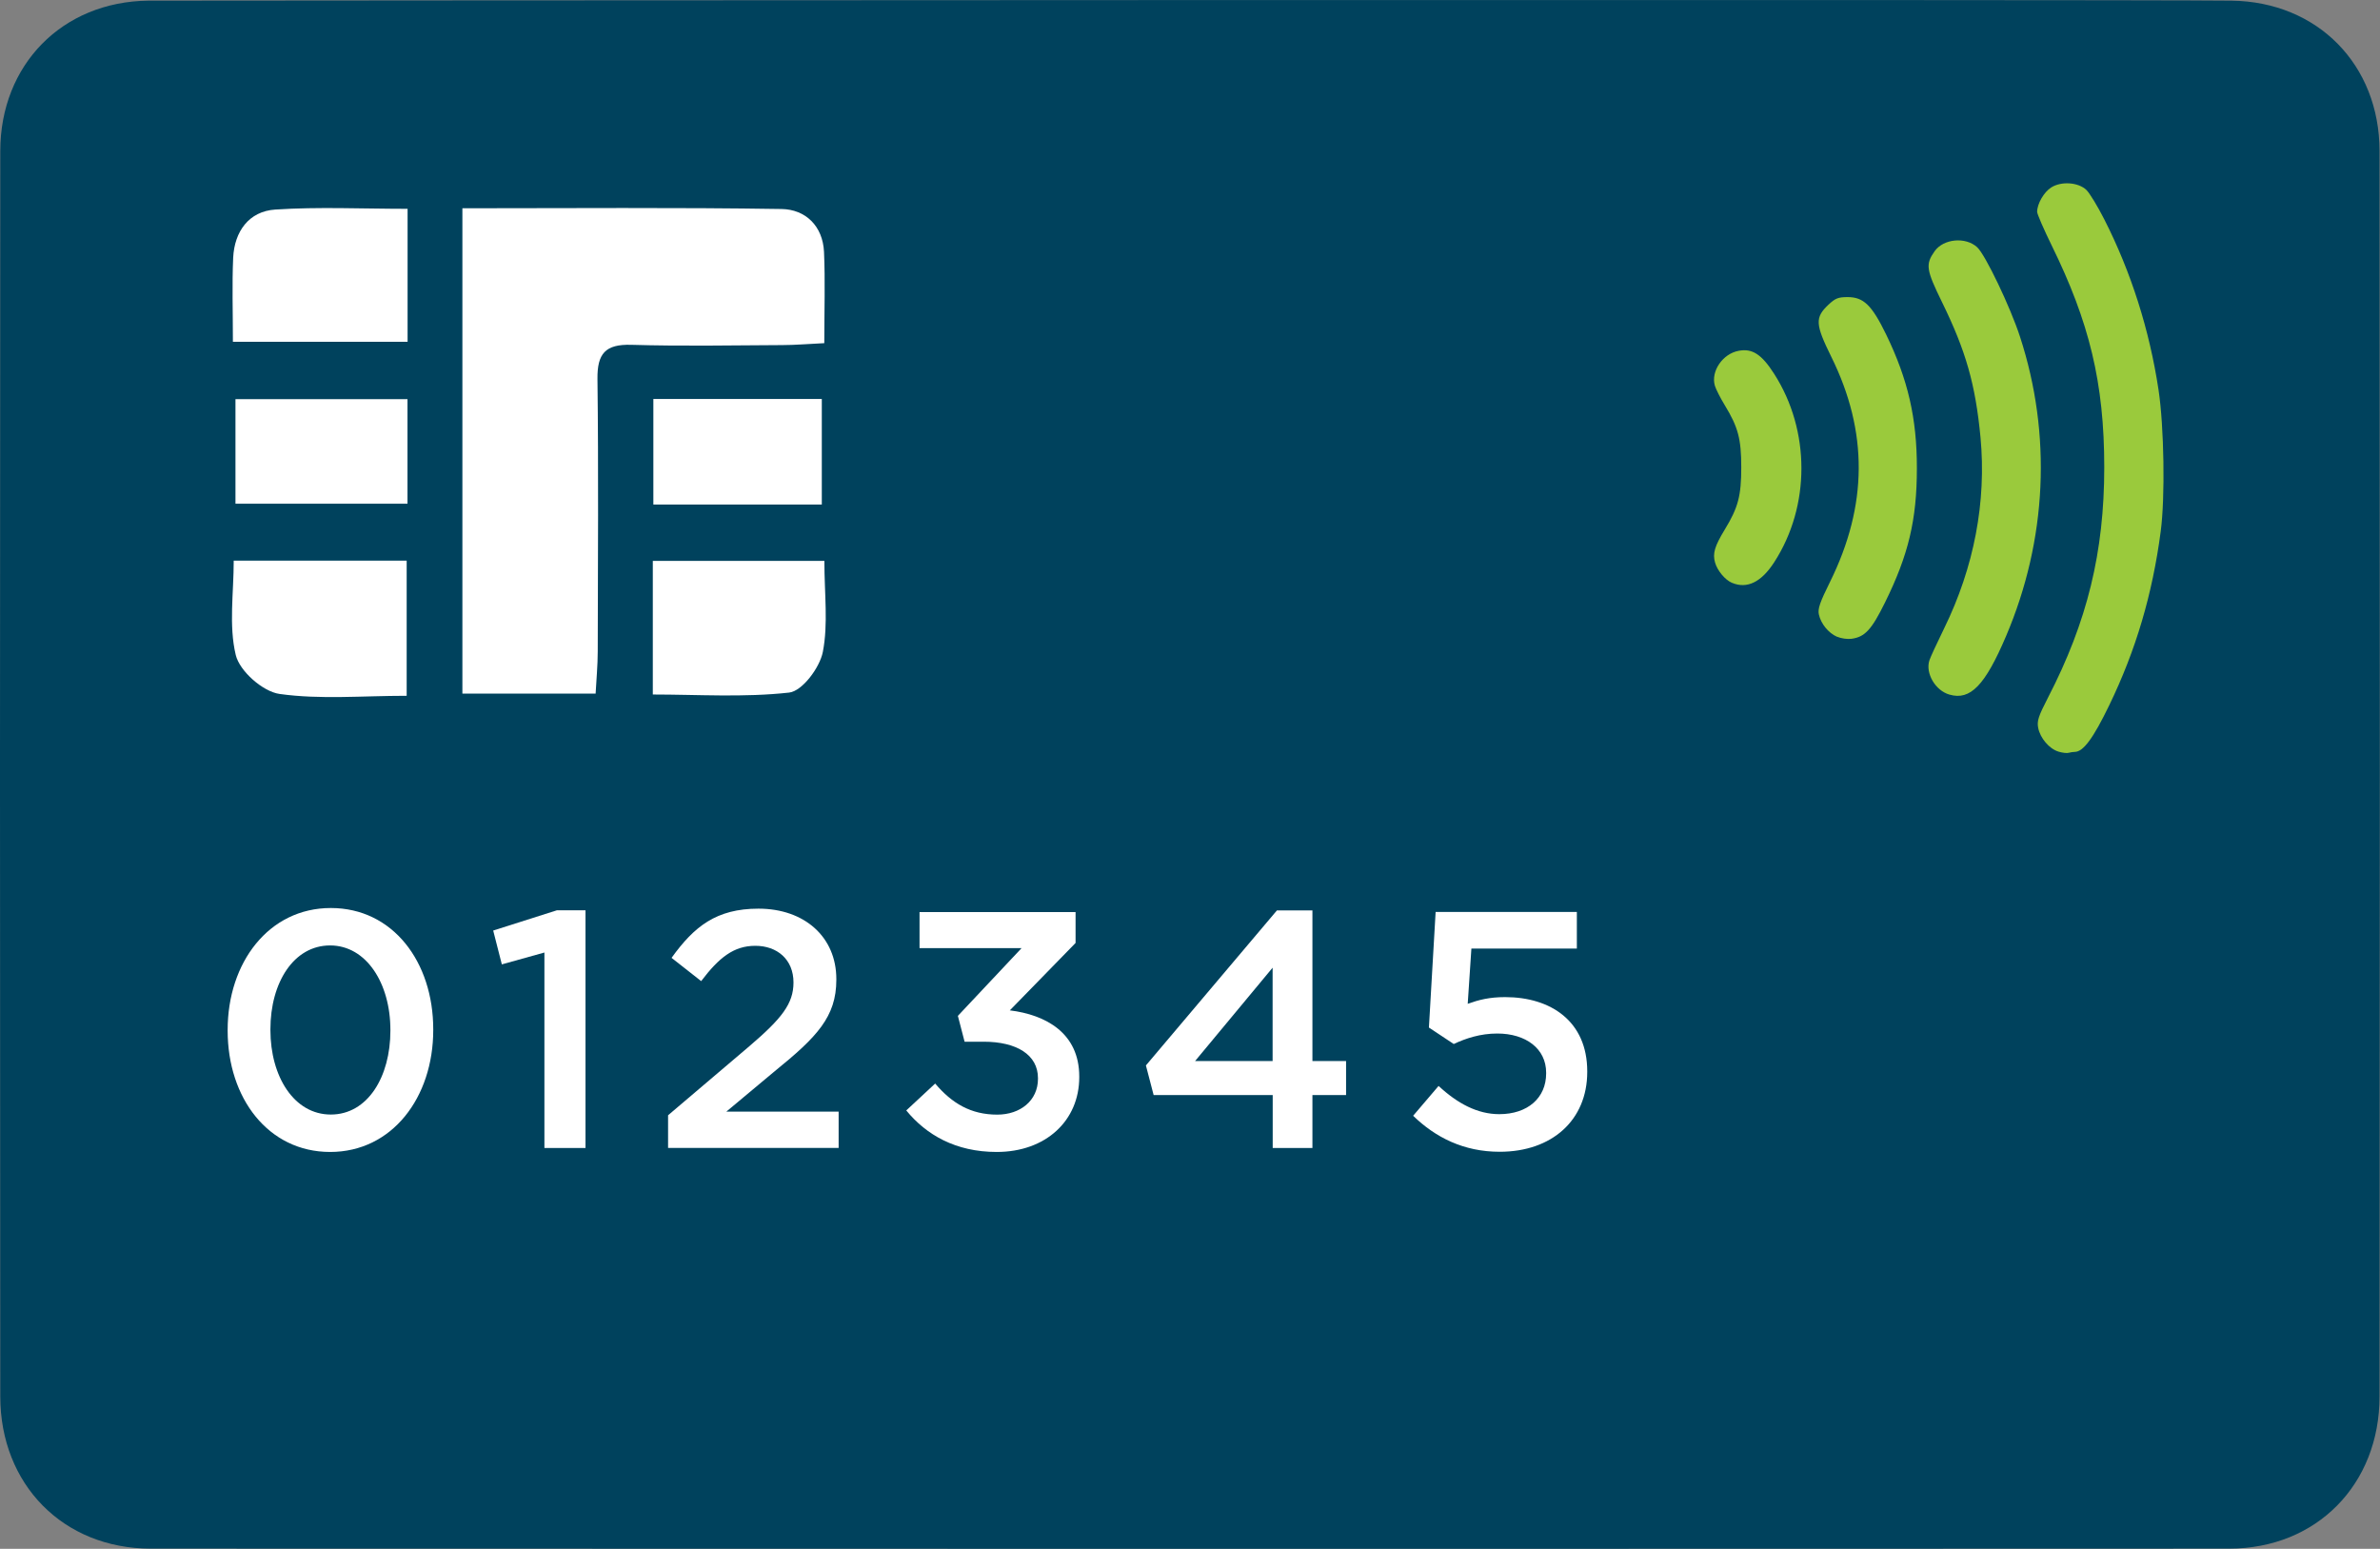 <?xml version="1.0" encoding="UTF-8"?>
<svg id="Layer_1" data-name="Layer 1" xmlns="http://www.w3.org/2000/svg" xmlns:xlink="http://www.w3.org/1999/xlink" viewBox="0 0 258.85 168.44">
  <rect x="0" y="0" width="258.85" height="168.44" fill="#808080" stroke="none"/>
  <defs>
    <style>
      .cls-1 {
        clip-path: url(#clippath);
      }

      .cls-2 {
        fill: none;
      }

      .cls-2, .cls-3, .cls-4, .cls-5 {
        stroke-width: 0px;
      }

      .cls-6 {
        clip-path: url(#clippath-1);
      }

      .cls-7 {
        clip-path: url(#clippath-2);
      }

      .cls-3 {
        fill: #9aca3c;
        fill-rule: evenodd;
      }

      .cls-4 {
        fill: #fff;
      }

      .cls-5 {
        fill: #00425d;
      }
    </style>
    <clipPath id="clippath">
      <rect class="cls-2" x="24.76" y="98.75" width="147.86" height="26.53"/>
    </clipPath>
    <clipPath id="clippath-1">
      <rect class="cls-2" x="24.76" y="98.75" width="147.86" height="26.53"/>
    </clipPath>
    <clipPath id="clippath-2">
      <rect class="cls-2" x="24.76" y="98.75" width="147.86" height="26.53"/>
    </clipPath>
  </defs>
  <path class="cls-5" d="m242.7.07C230.47-.08,17.14.06,16.14.07,6.75.18.04,7.06.03,16.42-.01,61.57-.01,106.72.03,151.87c0,9.56,6.84,16.54,16.36,16.55,22.87.02,173.57.03,226.05,0,9.52,0,16.36-6.99,16.36-16.55.04-45.15.04-90.3,0-135.45-.01-9.36-6.71-16.23-16.11-16.35Z"/>
  <rect class="cls-4" x="71.06" y="43.39" width="18.32" height="11.48"/>
  <rect class="cls-4" x="25.61" y="43.41" width="18.71" height="11.37"/>
  <path class="cls-4" d="m71,61v14.53c4.88,0,9.91.34,14.83-.21,1.42-.16,3.32-2.7,3.66-4.41.6-3.06.17-6.32.17-9.91h-18.66Z"/>
  <path class="cls-4" d="m25.42,60.97c0,3.52-.55,7.05.22,10.26.42,1.76,2.95,3.99,4.77,4.24,4.42.62,8.98.2,13.82.2v-14.7s-18.81,0-18.81,0Z"/>
  <path class="cls-4" d="m44.33,22.71c-4.91,0-9.68-.23-14.4.08-2.85.19-4.43,2.37-4.57,5.24-.13,2.92-.03,5.85-.03,9.14h19s0-14.46,0-14.46Z"/>
  <path class="cls-4" d="m50.29,75.43h14.49c.08-1.53.23-3.06.23-4.59.02-9.88.09-19.75-.03-29.63-.03-2.75.85-3.79,3.67-3.71,5.47.16,10.94.06,16.41.03,1.43,0,2.86-.13,4.59-.21,0-3.55.11-6.74-.03-9.92-.13-2.82-2.01-4.63-4.62-4.67-11.44-.18-22.89-.08-34.71-.08v52.76Z"/>
  <g class="cls-1">
    <path class="cls-4" d="m24.76,112.09v-.08c0-7.33,4.47-13.26,11.22-13.26s11.14,5.86,11.14,13.19v.08c0,7.33-4.47,13.26-11.21,13.26s-11.15-5.86-11.15-13.19m17.7,0v-.08c0-5.06-2.61-9.19-6.56-9.19s-6.49,4.03-6.49,9.12v.08c0,5.06,2.57,9.19,6.57,9.19s6.48-4.09,6.48-9.12"/>
  </g>
  <polygon class="cls-4" points="60.56 99 53.64 101.2 54.58 104.88 59.21 103.59 59.21 124.85 63.68 124.85 63.68 99 60.56 99"/>
  <g class="cls-6">
    <path class="cls-4" d="m72.66,121.29l8.84-7.51c3.52-3.01,4.8-4.62,4.8-6.93,0-2.53-1.8-3.99-4.15-3.99s-3.95,1.28-5.89,3.84l-3.22-2.53c2.45-3.41,4.87-5.35,9.45-5.35,5.01,0,8.47,3.08,8.47,7.66v.08c0,4.03-2.13,6.23-6.68,9.92l-5.28,4.41h12.21v3.95h-18.55v-3.55Z"/>
    <path class="cls-4" d="m98.56,120.77l3.15-2.93c1.83,2.16,3.89,3.38,6.75,3.38,2.52,0,4.43-1.54,4.43-3.89v-.08c0-2.53-2.31-3.96-5.9-3.96h-2.08l-.73-2.81,6.93-7.37h-11.1v-3.92h16.97v3.36l-7.15,7.33c3.89.48,7.55,2.45,7.55,7.19v.08c0,4.72-3.63,8.13-8.98,8.13-4.47,0-7.66-1.87-9.82-4.5"/>
  </g>
  <path class="cls-4" d="m138.41,105.24v10.15h-8.43l8.43-10.15Zm.47-6.23l-14.25,16.86.84,3.22h12.95v5.76h4.32v-5.76h3.66v-3.7h-3.66v-16.38h-3.85Z"/>
  <g class="cls-7">
    <path class="cls-4" d="m153.68,121.36l2.78-3.26c2.05,1.9,4.22,3.07,6.6,3.07,3.08,0,5.1-1.76,5.1-4.43v-.08c0-2.61-2.2-4.26-5.32-4.26-1.83,0-3.41.52-4.73,1.14l-2.7-1.79.73-12.57h15.36v3.98h-11.47l-.4,6.01c1.2-.43,2.34-.73,4.07-.73,4.98,0,8.93,2.64,8.93,8.07v.07c0,5.24-3.84,8.68-9.52,8.68-3.93,0-7-1.57-9.42-3.92"/>
  </g>
  <path class="cls-3" d="m223.88,81.74c-.99-.29-2-1.47-2.21-2.6-.14-.74.03-1.25,1.08-3.29,4.26-8.24,6.11-15.82,6.11-25.03s-1.64-15.82-5.71-24.11c-.87-1.78-1.59-3.43-1.59-3.67,0-.88.74-2.16,1.54-2.66,1.1-.69,2.93-.56,3.81.27.34.32,1.22,1.76,1.95,3.2,2.91,5.72,4.91,12,5.9,18.53.61,4.04.73,11.71.24,15.41-.9,6.83-2.7,12.92-5.59,18.89-1.74,3.61-2.84,5.09-3.76,5.09-.18,0-.48.05-.66.1-.18.06-.69,0-1.12-.13h0Zm-11.86-6.2c-1.53-.44-2.63-2.32-2.18-3.72.11-.34.83-1.9,1.6-3.47,3.26-6.65,4.62-13.79,3.96-20.79-.55-5.75-1.58-9.38-4.18-14.69-1.74-3.56-1.82-4.11-.81-5.55.96-1.36,3.37-1.59,4.63-.43.88.8,3.6,6.49,4.65,9.71,3.48,10.66,2.95,22.1-1.51,32.58-2.28,5.36-3.89,7.02-6.15,6.36h0Zm-12.23-6.29c-.94-.42-1.75-1.42-1.97-2.43-.13-.61.1-1.29,1.22-3.55,4.11-8.32,4.15-16.33.14-24.45-1.76-3.57-1.8-4.28-.31-5.69.74-.69,1.05-.82,2.08-.82,1.73,0,2.63.87,4.18,4.05,2.38,4.9,3.36,9.14,3.35,14.58,0,5.59-.92,9.43-3.47,14.59-1.46,2.96-2.18,3.74-3.64,3.94-.45.06-1.15-.04-1.58-.23h0Zm-11.41-5.86c-.75-.31-1.6-1.33-1.85-2.21-.28-.99-.05-1.77,1.07-3.61,1.44-2.37,1.78-3.64,1.78-6.74s-.34-4.37-1.78-6.74c-.49-.8-.98-1.77-1.09-2.14-.46-1.56.84-3.48,2.59-3.8,1.48-.28,2.5.38,3.86,2.51,3.95,6.16,3.95,14.39,0,20.49-1.39,2.15-2.94,2.92-4.57,2.24h0Z"/>
</svg>